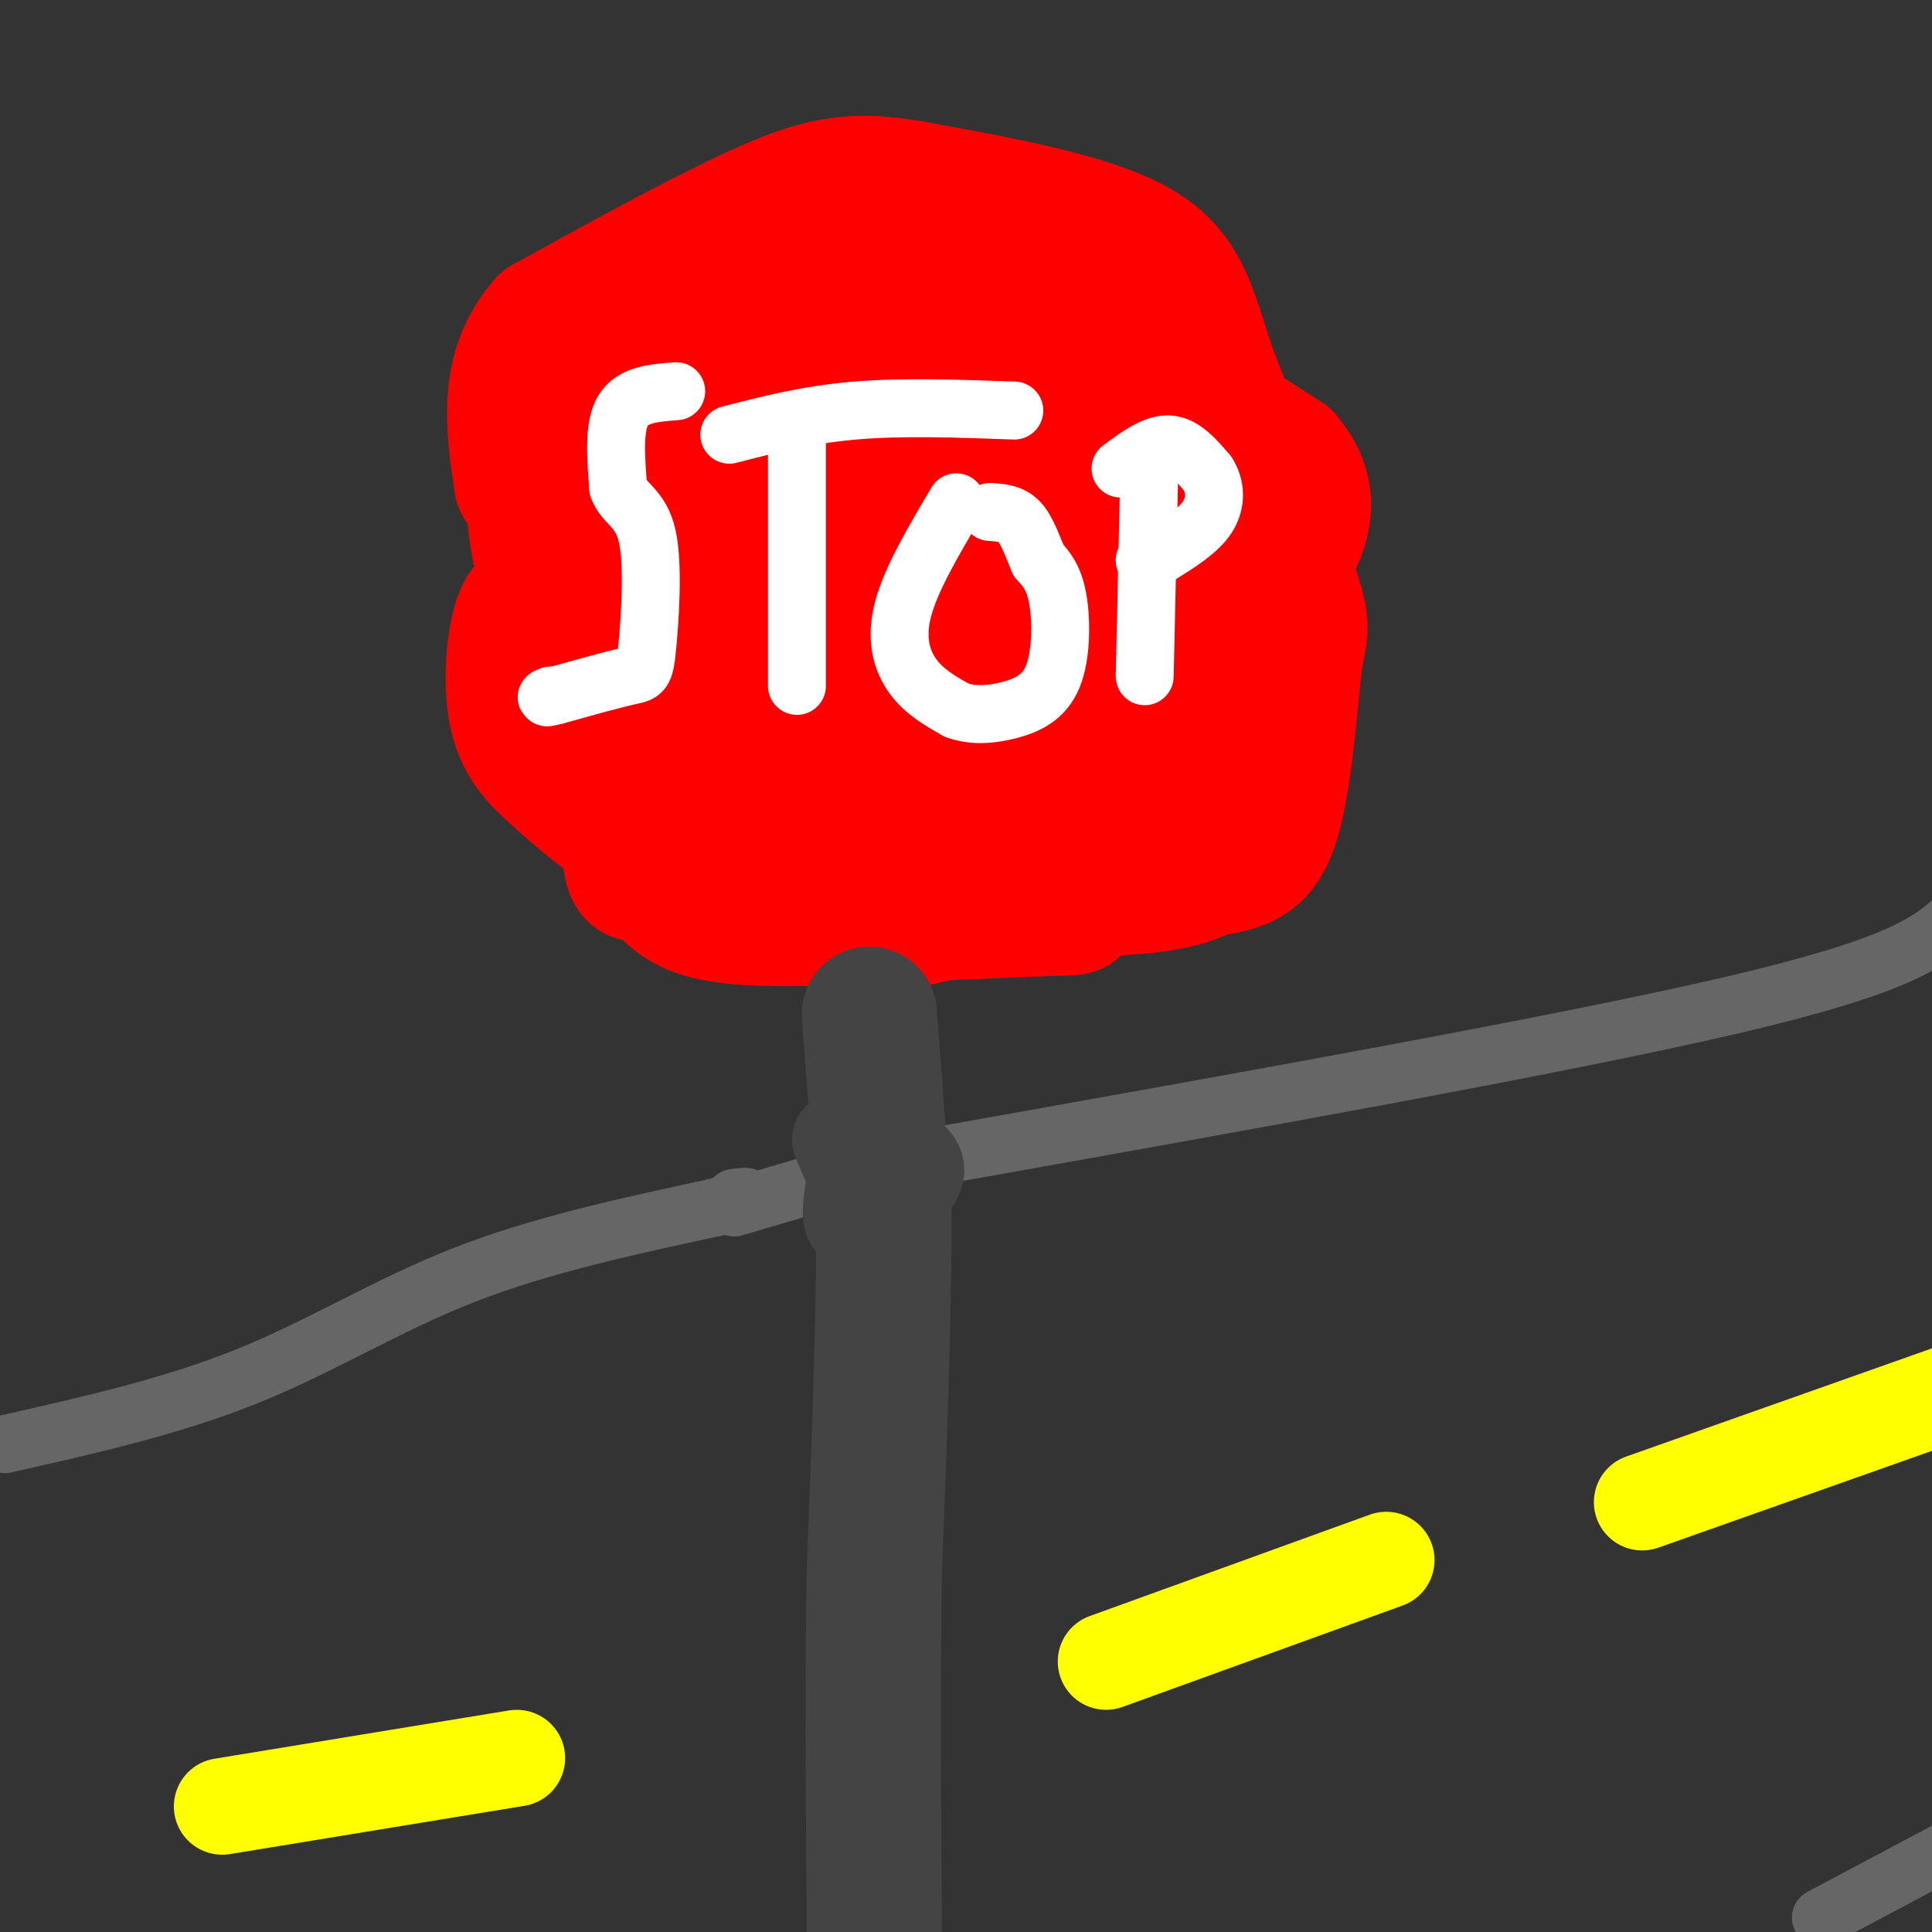 <svg viewBox='0 0 400 400' version='1.1' xmlns='http://www.w3.org/2000/svg' xmlns:xlink='http://www.w3.org/1999/xlink'><rect x="0" y="0" width="400" height="400" fill="#333333" stroke="none"/><g fill='none' stroke='rgb(255,0,0)' stroke-width='28' stroke-linecap='round' stroke-linejoin='round'><path d='M145,71c-3.827,7.454 -7.655,14.909 -10,18c-2.345,3.091 -3.209,1.820 -4,18c-0.791,16.180 -1.511,49.811 -1,64c0.511,14.189 2.253,8.935 4,9c1.747,0.065 3.499,5.447 10,8c6.501,2.553 17.750,2.276 29,2'/><path d='M173,190c6.124,1.120 6.933,2.920 15,0c8.067,-2.920 23.390,-10.561 31,-14c7.610,-3.439 7.506,-2.676 13,-10c5.494,-7.324 16.586,-22.736 21,-32c4.414,-9.264 2.150,-12.379 2,-14c-0.150,-1.621 1.814,-1.749 -3,-6c-4.814,-4.251 -16.407,-12.626 -28,-21'/><path d='M224,93c-5.778,-5.133 -6.222,-7.467 -17,-10c-10.778,-2.533 -31.889,-5.267 -53,-8'/><path d='M154,75c-9.711,-0.444 -7.489,2.444 -10,9c-2.511,6.556 -9.756,16.778 -17,27'/><path d='M127,111c-4.274,6.524 -6.458,9.333 -8,17c-1.542,7.667 -2.440,20.190 0,26c2.440,5.810 8.220,4.905 14,4'/><path d='M133,158c3.719,1.193 6.018,2.175 15,4c8.982,1.825 24.649,4.491 43,-1c18.351,-5.491 39.386,-19.140 45,-25c5.614,-5.860 -4.193,-3.930 -14,-2'/><path d='M222,134c-12.075,-1.254 -35.261,-3.387 -49,-7c-13.739,-3.613 -18.031,-8.704 -21,-12c-2.969,-3.296 -4.614,-4.797 -4,-8c0.614,-3.203 3.488,-8.107 5,-11c1.512,-2.893 1.663,-3.776 8,-5c6.337,-1.224 18.860,-2.791 25,-3c6.140,-0.209 5.897,0.940 8,5c2.103,4.060 6.551,11.030 11,18'/><path d='M205,111c1.488,5.847 -0.293,11.464 0,16c0.293,4.536 2.662,7.992 -6,10c-8.662,2.008 -28.353,2.569 -38,0c-9.647,-2.569 -9.251,-8.269 -10,-13c-0.749,-4.731 -2.643,-8.495 1,-12c3.643,-3.505 12.821,-6.753 22,-10'/><path d='M174,102c5.351,-2.292 7.729,-3.022 9,-1c1.271,2.022 1.434,6.797 1,12c-0.434,5.203 -1.466,10.834 -5,14c-3.534,3.166 -9.568,3.868 -13,2c-3.432,-1.868 -4.260,-6.305 -4,-8c0.260,-1.695 1.608,-0.649 3,0c1.392,0.649 2.826,0.900 0,5c-2.826,4.100 -9.913,12.050 -17,20'/><path d='M148,146c-1.381,3.536 3.667,2.375 15,-4c11.333,-6.375 28.952,-17.964 40,-22c11.048,-4.036 15.524,-0.518 20,3'/><path d='M223,123c4.393,1.607 5.375,4.125 6,-2c0.625,-6.125 0.893,-20.893 0,-29c-0.893,-8.107 -2.946,-9.554 -5,-11'/><path d='M224,81c-2.822,-4.511 -7.378,-10.289 -15,-14c-7.622,-3.711 -18.311,-5.356 -29,-7'/><path d='M180,60c-11.978,-1.489 -27.422,-1.711 -35,0c-7.578,1.711 -7.289,5.356 -7,9'/><path d='M138,69c-3.179,3.190 -7.625,6.667 -2,4c5.625,-2.667 21.321,-11.476 31,-15c9.679,-3.524 13.339,-1.762 17,0'/><path d='M184,58c7.267,0.222 16.933,0.778 31,7c14.067,6.222 32.533,18.111 51,30'/><path d='M266,95c7.844,9.244 1.956,17.356 -2,24c-3.956,6.644 -5.978,11.822 -8,17'/><path d='M256,136c-2.517,7.246 -4.809,16.860 -11,26c-6.191,9.140 -16.282,17.807 -20,22c-3.718,4.193 -1.062,3.912 -5,4c-3.938,0.088 -14.469,0.544 -25,1'/><path d='M195,189c-8.161,1.622 -16.064,5.177 -29,0c-12.936,-5.177 -30.906,-19.086 -39,-26c-8.094,-6.914 -6.313,-6.833 -6,-11c0.313,-4.167 -0.844,-12.584 -2,-21'/><path d='M119,131c-3.067,-13.933 -9.733,-38.267 -8,-49c1.733,-10.733 11.867,-7.867 22,-5'/><path d='M133,77c-0.756,1.311 -13.644,7.089 -19,15c-5.356,7.911 -3.178,17.956 -1,28'/><path d='M113,120c-1.119,5.107 -3.417,3.875 -5,8c-1.583,4.125 -2.452,13.607 -1,20c1.452,6.393 5.226,9.696 9,13'/><path d='M116,161c5.979,5.663 16.427,13.322 22,17c5.573,3.678 6.270,3.375 22,4c15.730,0.625 46.494,2.179 64,2c17.506,-0.179 21.753,-2.089 26,-4'/><path d='M250,180c6.711,-1.111 10.489,-1.889 13,-9c2.511,-7.111 3.756,-20.556 5,-34'/><path d='M268,137c1.311,-6.844 2.089,-6.956 -1,-16c-3.089,-9.044 -10.044,-27.022 -17,-45'/><path d='M250,76c-3.933,-12.022 -5.267,-19.578 -15,-25c-9.733,-5.422 -27.867,-8.711 -46,-12'/><path d='M189,39c-11.778,-2.044 -18.222,-1.156 -30,4c-11.778,5.156 -28.889,14.578 -46,24'/><path d='M113,67c-8.500,9.500 -6.750,21.250 -5,33'/></g>
<g fill='none' stroke='rgb(68,68,68)' stroke-width='28' stroke-linecap='round' stroke-linejoin='round'><path d='M180,210c0.000,0.000 3.000,40.000 3,40'/><path d='M183,250c0.167,19.333 -0.917,47.667 -2,76'/><path d='M181,326c-0.333,24.333 -0.167,47.167 0,70'/><path d='M181,396c0.000,12.667 0.000,9.333 0,6'/></g>
<g fill='none' stroke='rgb(255,255,255)' stroke-width='12' stroke-linecap='round' stroke-linejoin='round'><path d='M140,81c-4.500,0.333 -9.000,0.667 -11,4c-2.000,3.333 -1.500,9.667 -1,16'/><path d='M128,101c1.188,3.429 4.659,4.002 6,10c1.341,5.998 0.553,17.423 0,23c-0.553,5.577 -0.872,5.308 -4,6c-3.128,0.692 -9.064,2.346 -15,4'/><path d='M115,144c-2.667,0.667 -1.833,0.333 -1,0'/><path d='M165,91c0.000,0.000 0.000,51.000 0,51'/><path d='M151,90c8.083,-2.083 16.167,-4.167 26,-5c9.833,-0.833 21.417,-0.417 33,0'/><path d='M198,104c-4.667,7.889 -9.333,15.778 -11,22c-1.667,6.222 -0.333,10.778 2,14c2.333,3.222 5.667,5.111 9,7'/><path d='M198,147c3.367,1.278 7.284,0.971 11,0c3.716,-0.971 7.231,-2.608 9,-7c1.769,-4.392 1.791,-11.541 1,-16c-0.791,-4.459 -2.396,-6.230 -4,-8'/><path d='M215,116c-1.244,-2.933 -2.356,-6.267 -4,-8c-1.644,-1.733 -3.822,-1.867 -6,-2'/><path d='M238,95c0.000,0.000 -1.000,45.000 -1,45'/><path d='M232,97c3.500,-2.583 7.000,-5.167 10,-5c3.000,0.167 5.500,3.083 8,6'/><path d='M250,98c1.689,2.578 1.911,6.022 0,9c-1.911,2.978 -5.956,5.489 -10,8'/><path d='M240,115c-2.167,1.500 -2.583,1.250 -3,1'/></g>
<g fill='none' stroke='rgb(102,102,102)' stroke-width='12' stroke-linecap='round' stroke-linejoin='round'><path d='M1,299c17.267,-3.889 34.533,-7.778 50,-14c15.467,-6.222 29.133,-14.778 45,-21c15.867,-6.222 33.933,-10.111 52,-14'/><path d='M148,250c9.333,-2.667 6.667,-2.333 4,-2'/><path d='M152,250c0.000,0.000 17.000,-5.000 17,-5'/><path d='M196,239c64.083,-11.417 128.167,-22.833 163,-31c34.833,-8.167 40.417,-13.083 46,-18'/><path d='M377,397c0.000,0.000 32.000,-17.000 32,-17'/></g>
<g fill='none' stroke='rgb(255,255,0)' stroke-width='20' stroke-linecap='round' stroke-linejoin='round'><path d='M46,374c0.000,0.000 61.000,-10.000 61,-10'/><path d='M229,344c0.000,0.000 58.000,-21.000 58,-21'/><path d='M340,311c0.000,0.000 65.000,-23.000 65,-23'/></g>
<g fill='none' stroke='rgb(68,68,68)' stroke-width='20' stroke-linecap='round' stroke-linejoin='round'><path d='M174,236c0.000,0.000 3.000,7.000 3,7'/><path d='M177,243c-0.067,3.711 -1.733,9.489 0,10c1.733,0.511 6.867,-4.244 12,-9'/><path d='M189,244c1.667,-2.333 -0.167,-3.667 -2,-5'/><path d='M187,239c-0.667,-2.000 -1.333,-4.500 -2,-7'/></g>
</svg>